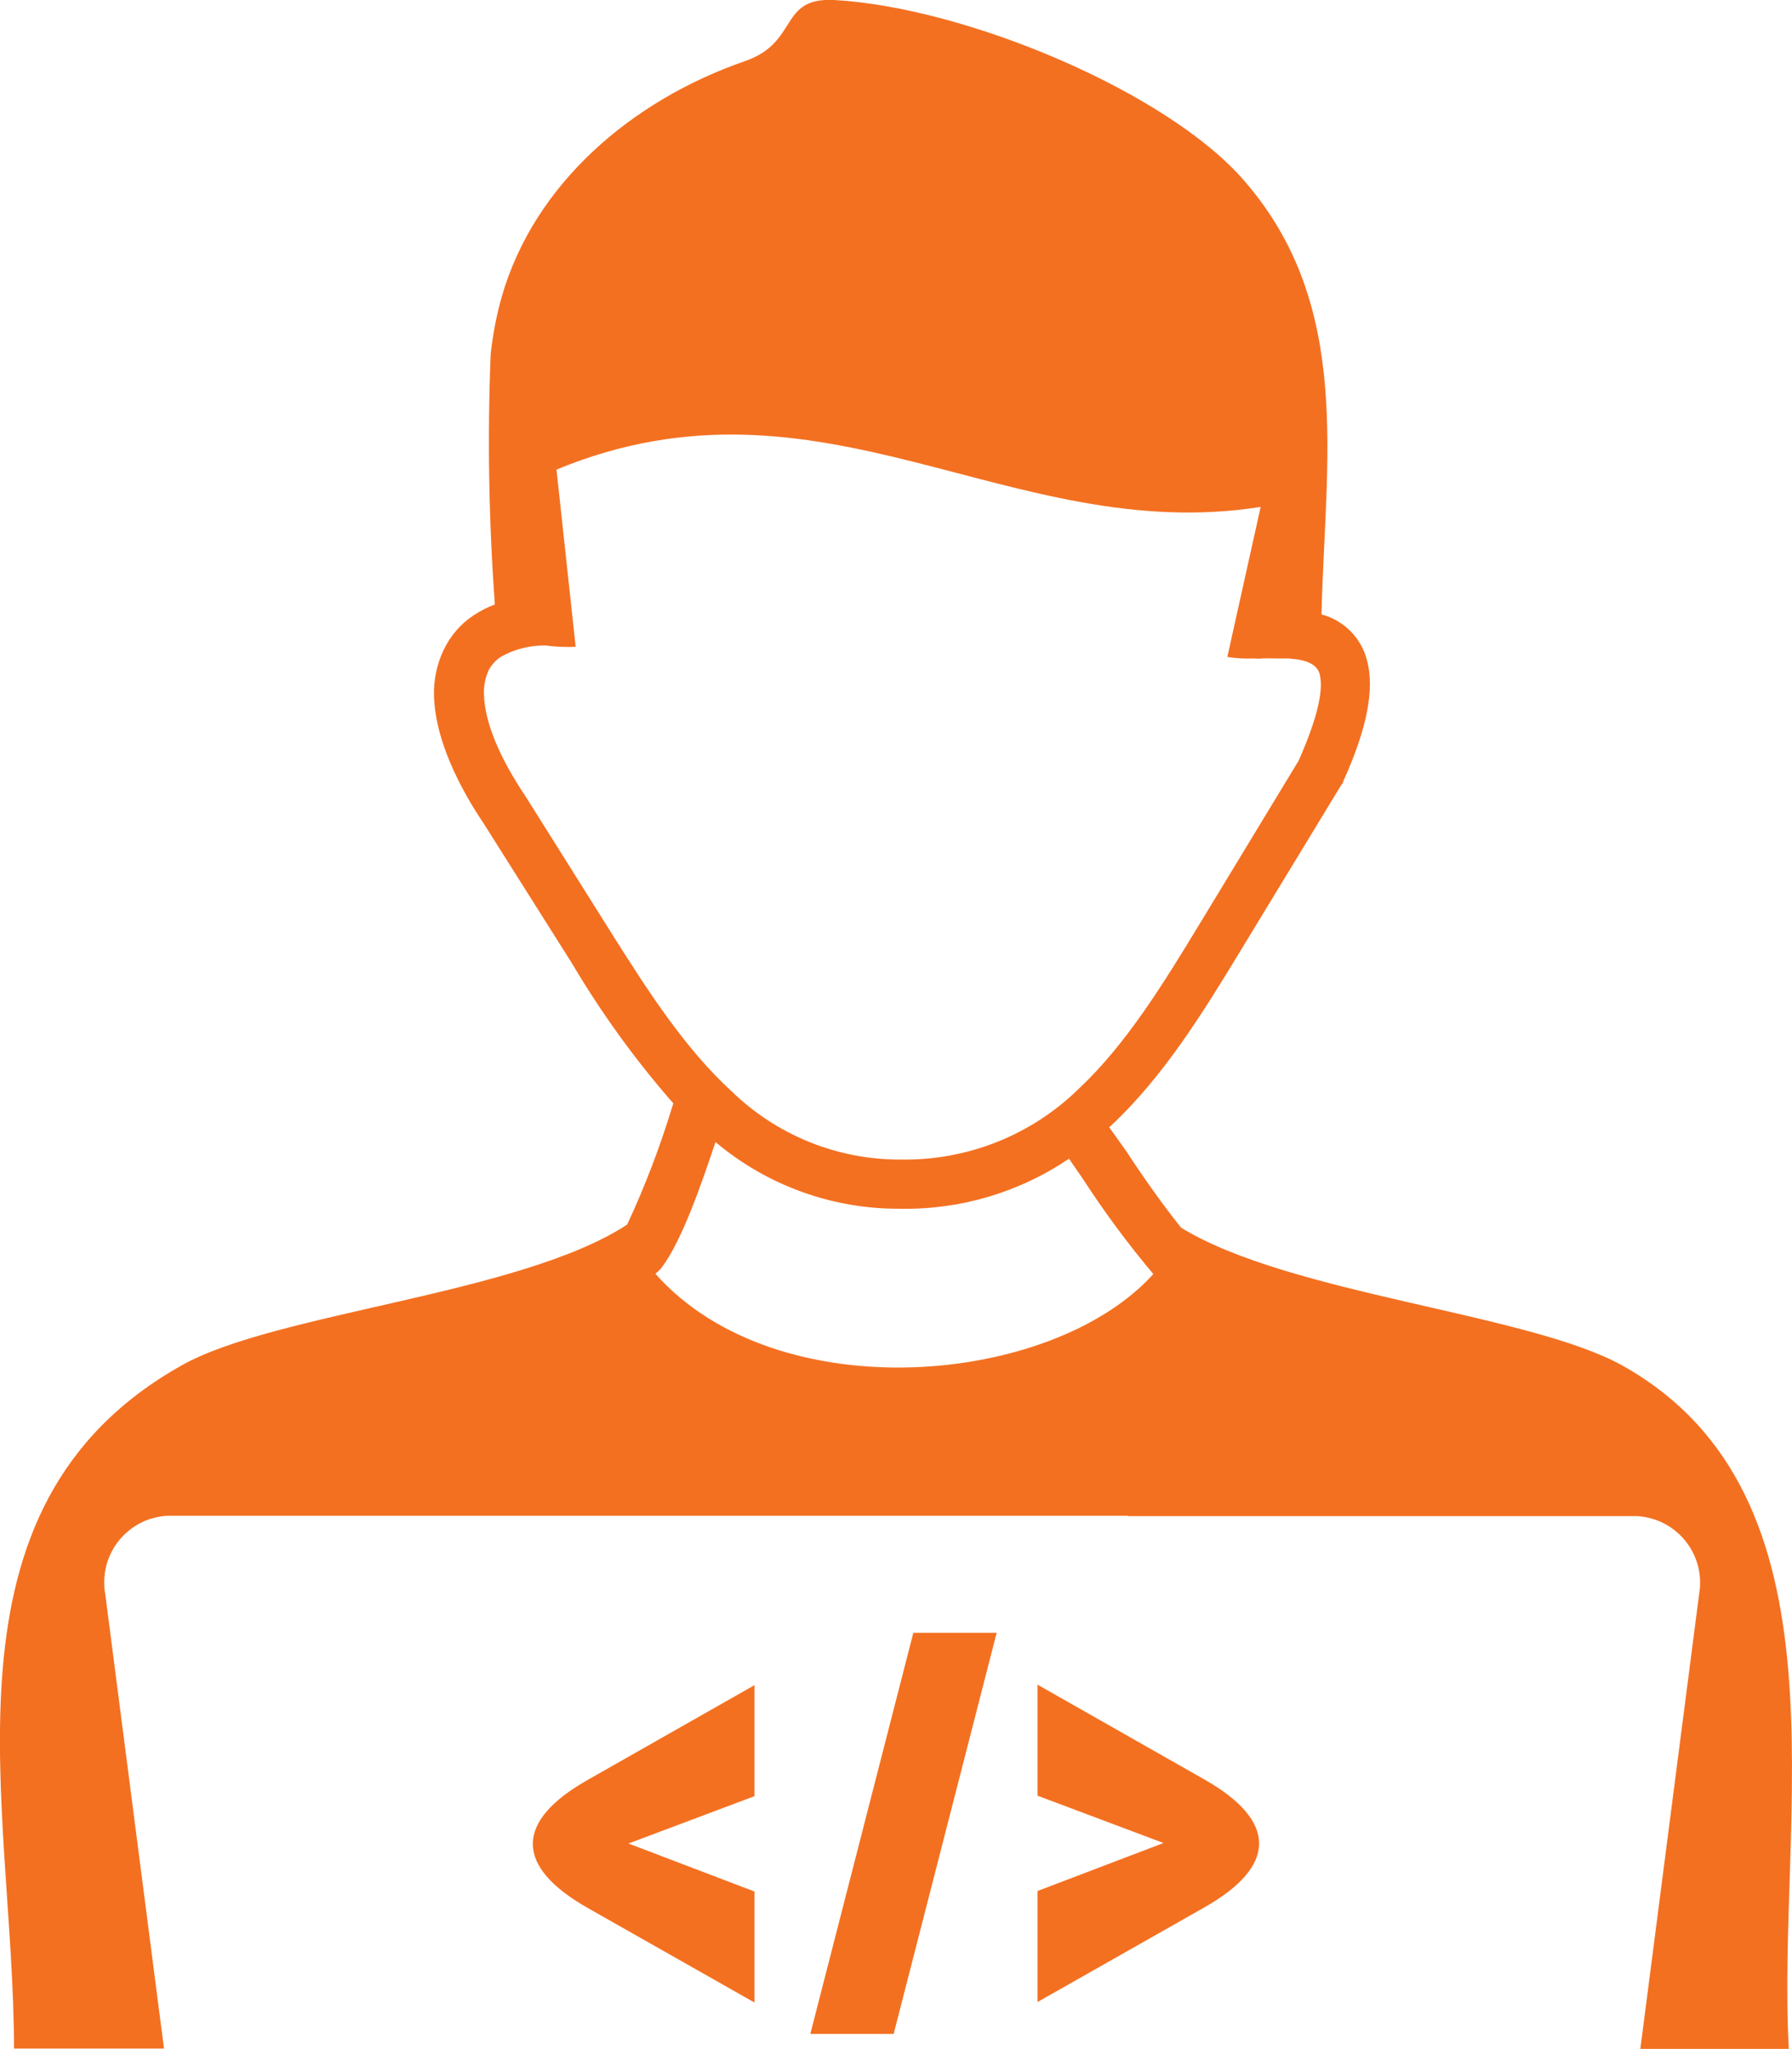 <?xml version="1.0" encoding="UTF-8"?>
<svg id="Layer_1" data-name="Layer 1" xmlns="http://www.w3.org/2000/svg" viewBox="0 0 107.52 122.92">
  <defs>
    <style>
      .cls-1 {
        fill: #f37021;
        fill-rule: evenodd;
        stroke-width: 0px;
      }
    </style>
  </defs>
  <path class="cls-1" d="m45.27,107.75l-7.56,2.84,7.56,2.88v6.66l-10-5.67c-4.38-2.48-4.42-5.19,0-7.69l10-5.68v6.66Zm-5.93-31.32c7.28,8.18,23.77,6.74,29.86,0-1.52-1.81-2.93-3.71-4.22-5.7l-.84-1.22c-2.99,2.02-6.52,3.07-10.13,3-4.05.03-7.98-1.39-11.08-4-.83,2.48-2,5.89-3.22,7.52-.11.14-.23.26-.37.36v.04Zm28.34,14.5H10.04c-2.21.12-3.9,2-3.78,4.21,0,.15.02.3.05.45l3.53,27.3H.84c0-14.58-5.17-32.46,10.09-41,5.68-3.17,20.32-4.24,26.7-8.43,1.07-2.29,1.97-4.66,2.71-7.08.07-.22-.05.14.06-.19-2.29-2.61-4.33-5.44-6.1-8.43l-5.26-8.33c-1.93-2.87-2.93-5.5-3-7.65-.03-.96.16-1.91.57-2.77.4-.85,1.02-1.58,1.81-2.1.4-.26.82-.48,1.27-.65-.36-4.99-.45-10-.25-15,.12-1.15.34-2.29.65-3.41,1.95-6.84,7.84-11.84,14.6-14.18C47.97,2.54,46.7-.16,50.04,0c7.86.43,20,5.49,24.63,10.86,6.52,7.52,4.84,16.78,4.62,26h0c1.37.36,2.43,1.45,2.75,2.83.42,1.66,0,4-1.45,7.19h0s0,.11-.09.17l-6,9.87c-2.31,3.81-4.66,7.62-7.79,10.56l-.16.14,1,1.4c1,1.53,2.22,3.27,3.32,4.63,6.52,4,20.85,5.14,26.46,8.26,14,7.82,9.23,27.13,10,41h-8.91l3.53-27.3c.37-2.18-1.1-4.24-3.28-4.61-.15-.03-.3-.04-.45-.05h-30.54v-.03Zm-35-52.21c-.93,0-1.84.23-2.64.69-.33.22-.59.52-.76.88-.18.45-.27.93-.24,1.41.05,1.6.89,3.69,2.51,6.1h0l5.26,8.37c2.11,3.35,4.33,6.77,7.07,9.28,2.72,2.65,6.37,4.13,10.16,4.11,3.98.07,7.83-1.45,10.68-4.24,2.84-2.66,5.07-6.29,7.28-9.93l5.92-9.76c1.11-2.52,1.51-4.21,1.26-5.19-.15-.59-.8-.88-1.91-.94h-.72c-.28-.01-.55-.01-.83,0-.15.02-.31.02-.46,0-.54.02-1.08,0-1.62-.09l2-9c-15.06,2.37-26.33-8.82-42.25-2.24l1.15,10.63c-.61.03-1.22,0-1.82-.08h-.04Zm29.57,69l7.56,2.84-7.56,2.88v6.66l10-5.67c4.38-2.48,4.41-5.19,0-7.69l-10-5.68s0,6.66,0,6.66Zm-8.63,14.29h-5l6.18-24.06h5l-6.18,24.06Z"/>
</svg>